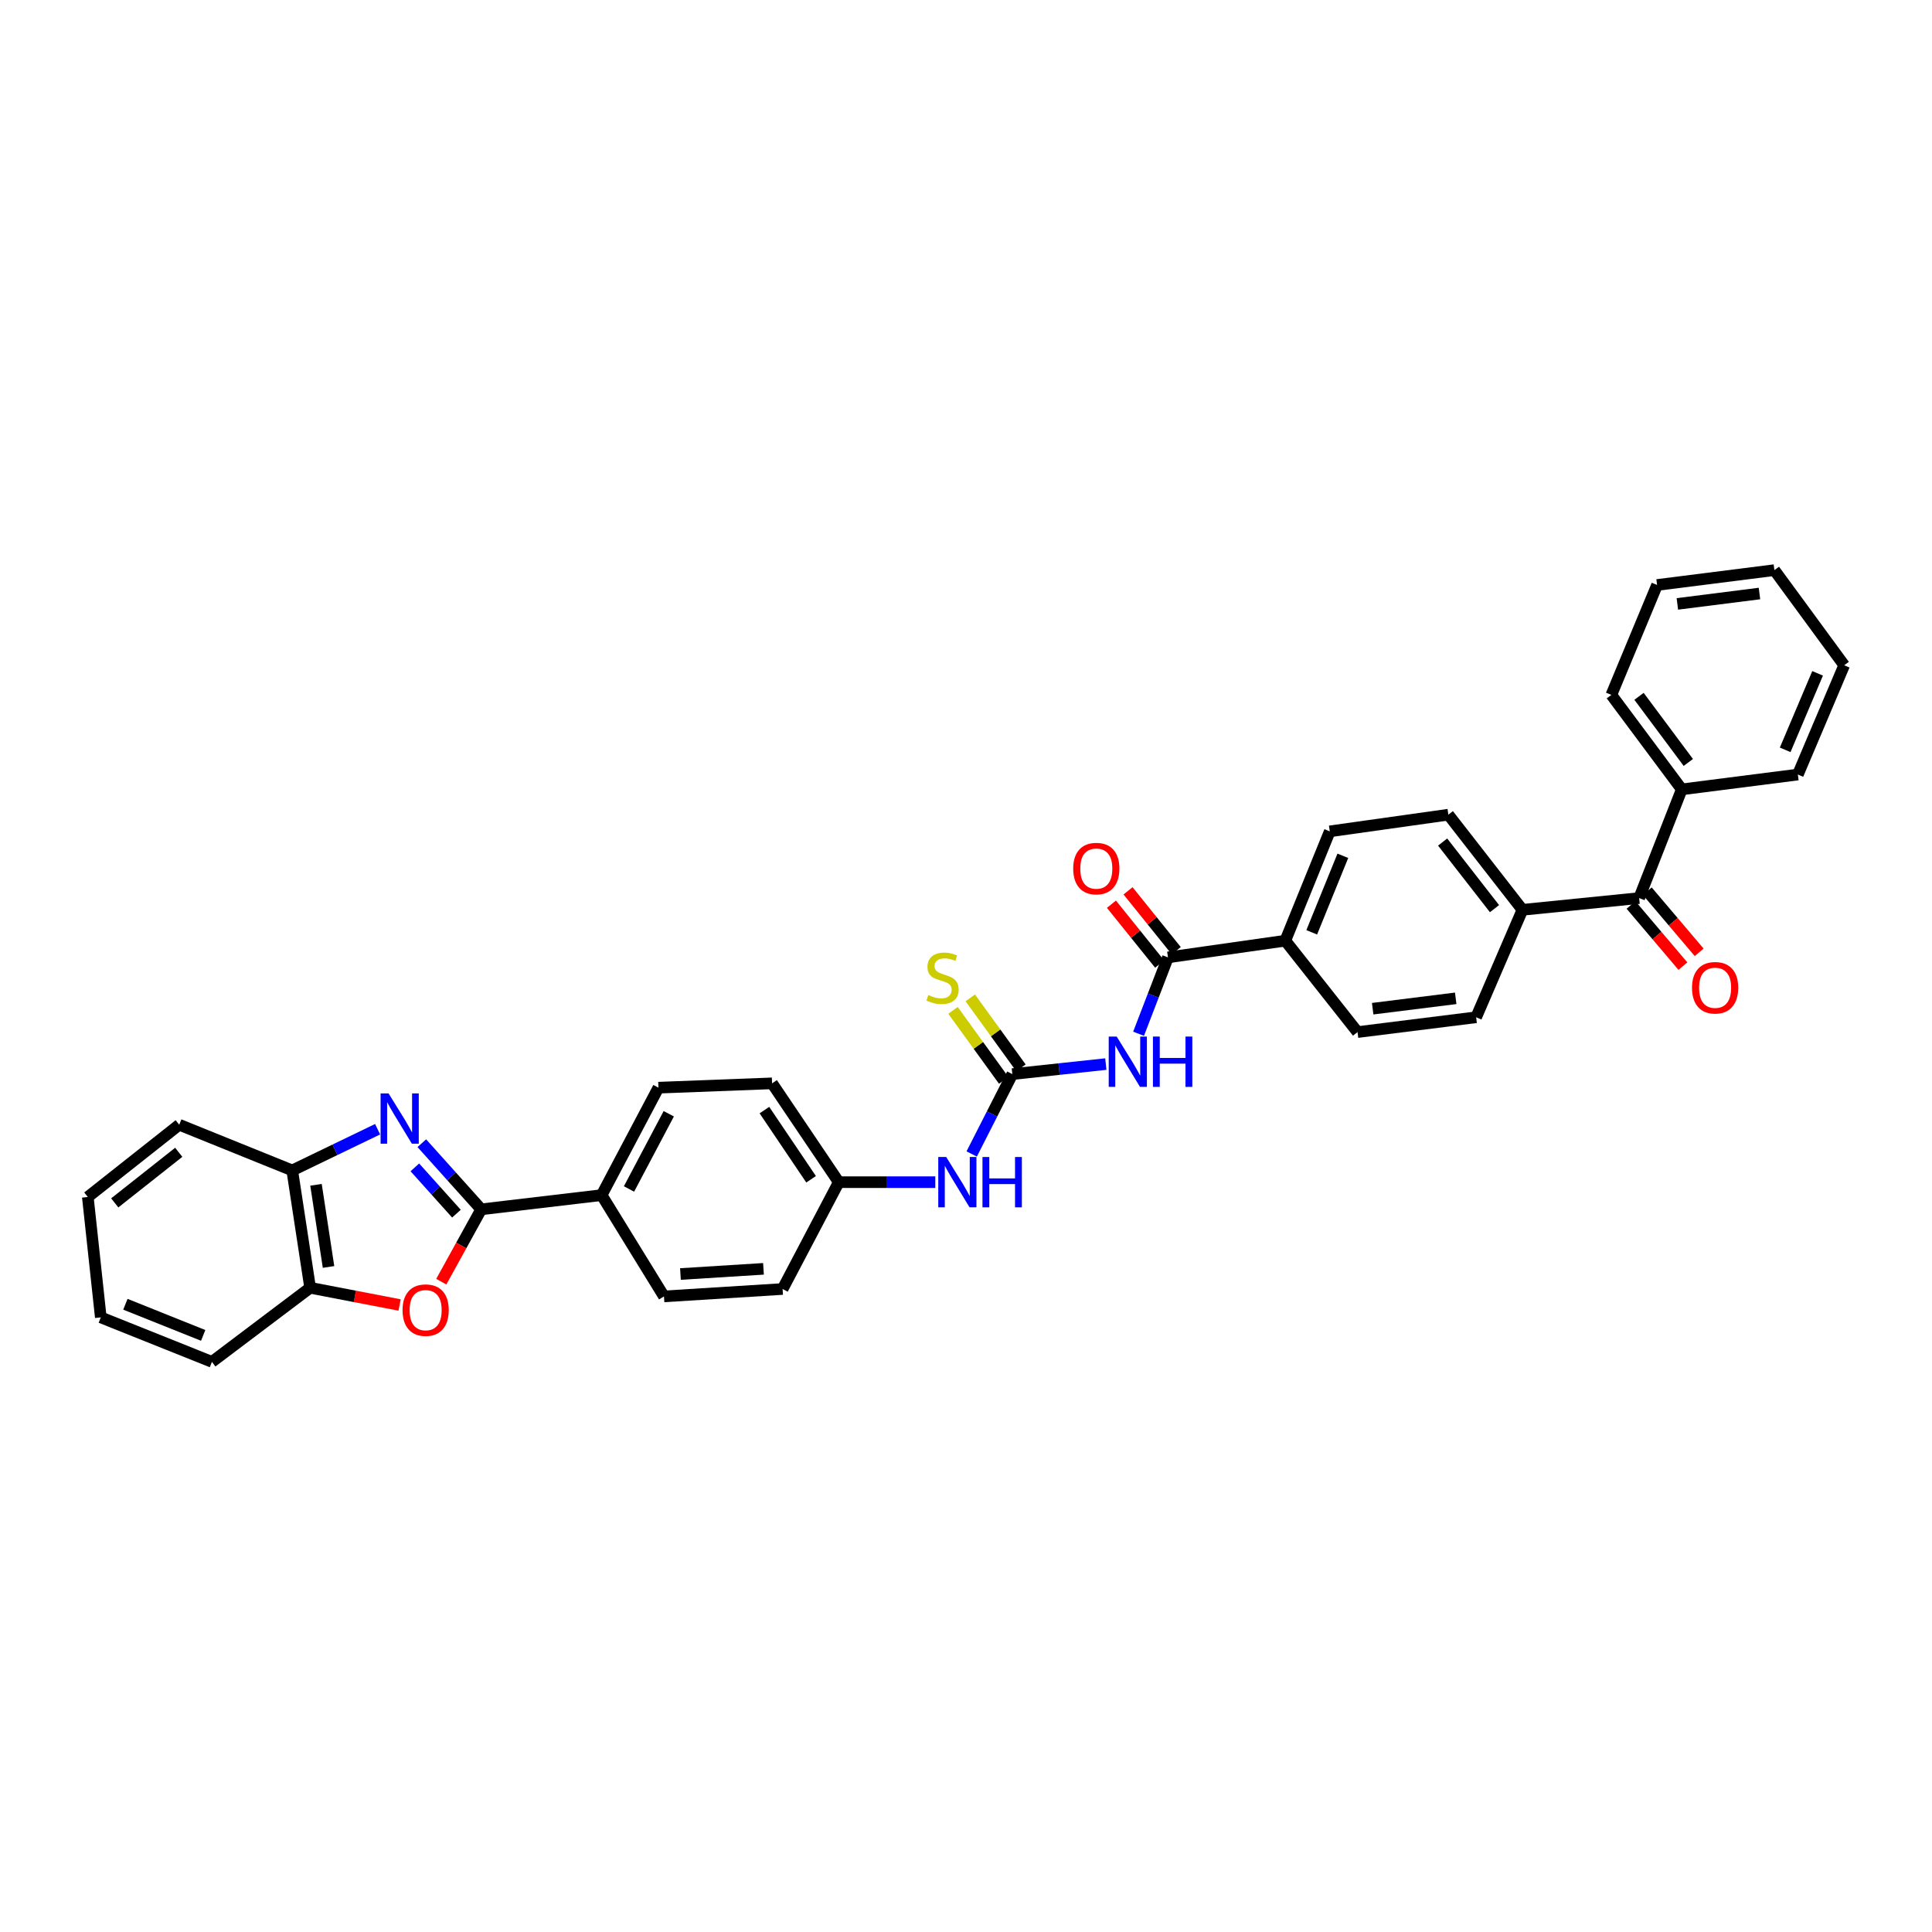 <?xml version='1.0' encoding='iso-8859-1'?>
<svg version='1.1' baseProfile='full'
              xmlns='http://www.w3.org/2000/svg'
                      xmlns:rdkit='http://www.rdkit.org/xml'
                      xmlns:xlink='http://www.w3.org/1999/xlink'
                  xml:space='preserve'
width='1000px' height='1000px' viewBox='0 0 1000 1000'>
<!-- END OF HEADER -->
<rect style='opacity:1.0;fill:#FFFFFF;stroke:none' width='1000' height='1000' x='0' y='0'> </rect>
<path class='bond-0' d='M 218.33,591.719 L 233.702,608.835' style='fill:none;fill-rule:evenodd;stroke:#0000FF;stroke-width:6px;stroke-linecap:butt;stroke-linejoin:miter;stroke-opacity:1' />
<path class='bond-0' d='M 233.702,608.835 L 249.073,625.951' style='fill:none;fill-rule:evenodd;stroke:#000000;stroke-width:6px;stroke-linecap:butt;stroke-linejoin:miter;stroke-opacity:1' />
<path class='bond-0' d='M 214.73,604.229 L 225.49,616.21' style='fill:none;fill-rule:evenodd;stroke:#0000FF;stroke-width:6px;stroke-linecap:butt;stroke-linejoin:miter;stroke-opacity:1' />
<path class='bond-0' d='M 225.49,616.21 L 236.25,628.191' style='fill:none;fill-rule:evenodd;stroke:#000000;stroke-width:6px;stroke-linecap:butt;stroke-linejoin:miter;stroke-opacity:1' />
<path class='bond-5' d='M 195.45,584.476 L 173.356,595.141' style='fill:none;fill-rule:evenodd;stroke:#0000FF;stroke-width:6px;stroke-linecap:butt;stroke-linejoin:miter;stroke-opacity:1' />
<path class='bond-5' d='M 173.356,595.141 L 151.262,605.807' style='fill:none;fill-rule:evenodd;stroke:#000000;stroke-width:6px;stroke-linecap:butt;stroke-linejoin:miter;stroke-opacity:1' />
<path class='bond-2' d='M 249.073,625.951 L 238.739,644.673' style='fill:none;fill-rule:evenodd;stroke:#000000;stroke-width:6px;stroke-linecap:butt;stroke-linejoin:miter;stroke-opacity:1' />
<path class='bond-2' d='M 238.739,644.673 L 228.406,663.395' style='fill:none;fill-rule:evenodd;stroke:#FF0000;stroke-width:6px;stroke-linecap:butt;stroke-linejoin:miter;stroke-opacity:1' />
<path class='bond-8' d='M 249.073,625.951 L 311.405,618.593' style='fill:none;fill-rule:evenodd;stroke:#000000;stroke-width:6px;stroke-linecap:butt;stroke-linejoin:miter;stroke-opacity:1' />
<path class='bond-1' d='M 572.369,550.767 L 548.173,553.36' style='fill:none;fill-rule:evenodd;stroke:#0000FF;stroke-width:6px;stroke-linecap:butt;stroke-linejoin:miter;stroke-opacity:1' />
<path class='bond-1' d='M 548.173,553.36 L 523.976,555.954' style='fill:none;fill-rule:evenodd;stroke:#000000;stroke-width:6px;stroke-linecap:butt;stroke-linejoin:miter;stroke-opacity:1' />
<path class='bond-4' d='M 589.319,535.075 L 596.926,515.309' style='fill:none;fill-rule:evenodd;stroke:#0000FF;stroke-width:6px;stroke-linecap:butt;stroke-linejoin:miter;stroke-opacity:1' />
<path class='bond-4' d='M 596.926,515.309 L 604.532,495.542' style='fill:none;fill-rule:evenodd;stroke:#000000;stroke-width:6px;stroke-linecap:butt;stroke-linejoin:miter;stroke-opacity:1' />
<path class='bond-34' d='M 206.835,675.461 L 183.681,671.006' style='fill:none;fill-rule:evenodd;stroke:#FF0000;stroke-width:6px;stroke-linecap:butt;stroke-linejoin:miter;stroke-opacity:1' />
<path class='bond-34' d='M 183.681,671.006 L 160.527,666.551' style='fill:none;fill-rule:evenodd;stroke:#000000;stroke-width:6px;stroke-linecap:butt;stroke-linejoin:miter;stroke-opacity:1' />
<path class='bond-3' d='M 523.976,555.954 L 513.461,576.626' style='fill:none;fill-rule:evenodd;stroke:#000000;stroke-width:6px;stroke-linecap:butt;stroke-linejoin:miter;stroke-opacity:1' />
<path class='bond-3' d='M 513.461,576.626 L 502.947,597.297' style='fill:none;fill-rule:evenodd;stroke:#0000FF;stroke-width:6px;stroke-linecap:butt;stroke-linejoin:miter;stroke-opacity:1' />
<path class='bond-10' d='M 528.446,552.717 L 515.33,534.607' style='fill:none;fill-rule:evenodd;stroke:#000000;stroke-width:6px;stroke-linecap:butt;stroke-linejoin:miter;stroke-opacity:1' />
<path class='bond-10' d='M 515.33,534.607 L 502.214,516.497' style='fill:none;fill-rule:evenodd;stroke:#CCCC00;stroke-width:6px;stroke-linecap:butt;stroke-linejoin:miter;stroke-opacity:1' />
<path class='bond-10' d='M 519.506,559.191 L 506.39,541.081' style='fill:none;fill-rule:evenodd;stroke:#000000;stroke-width:6px;stroke-linecap:butt;stroke-linejoin:miter;stroke-opacity:1' />
<path class='bond-10' d='M 506.39,541.081 L 493.274,522.971' style='fill:none;fill-rule:evenodd;stroke:#CCCC00;stroke-width:6px;stroke-linecap:butt;stroke-linejoin:miter;stroke-opacity:1' />
<path class='bond-11' d='M 604.532,495.542 L 665.269,486.902' style='fill:none;fill-rule:evenodd;stroke:#000000;stroke-width:6px;stroke-linecap:butt;stroke-linejoin:miter;stroke-opacity:1' />
<path class='bond-13' d='M 608.83,492.08 L 596.35,476.588' style='fill:none;fill-rule:evenodd;stroke:#000000;stroke-width:6px;stroke-linecap:butt;stroke-linejoin:miter;stroke-opacity:1' />
<path class='bond-13' d='M 596.35,476.588 L 583.87,461.095' style='fill:none;fill-rule:evenodd;stroke:#FF0000;stroke-width:6px;stroke-linecap:butt;stroke-linejoin:miter;stroke-opacity:1' />
<path class='bond-13' d='M 600.234,499.004 L 587.754,483.512' style='fill:none;fill-rule:evenodd;stroke:#000000;stroke-width:6px;stroke-linecap:butt;stroke-linejoin:miter;stroke-opacity:1' />
<path class='bond-13' d='M 587.754,483.512 L 575.275,468.019' style='fill:none;fill-rule:evenodd;stroke:#FF0000;stroke-width:6px;stroke-linecap:butt;stroke-linejoin:miter;stroke-opacity:1' />
<path class='bond-6' d='M 151.262,605.807 L 160.527,666.551' style='fill:none;fill-rule:evenodd;stroke:#000000;stroke-width:6px;stroke-linecap:butt;stroke-linejoin:miter;stroke-opacity:1' />
<path class='bond-6' d='M 163.563,613.255 L 170.049,655.775' style='fill:none;fill-rule:evenodd;stroke:#000000;stroke-width:6px;stroke-linecap:butt;stroke-linejoin:miter;stroke-opacity:1' />
<path class='bond-25' d='M 151.262,605.807 L 92.769,582.162' style='fill:none;fill-rule:evenodd;stroke:#000000;stroke-width:6px;stroke-linecap:butt;stroke-linejoin:miter;stroke-opacity:1' />
<path class='bond-26' d='M 160.527,666.551 L 109.699,704.9' style='fill:none;fill-rule:evenodd;stroke:#000000;stroke-width:6px;stroke-linecap:butt;stroke-linejoin:miter;stroke-opacity:1' />
<path class='bond-7' d='M 848.425,464.845 L 788.013,470.922' style='fill:none;fill-rule:evenodd;stroke:#000000;stroke-width:6px;stroke-linecap:butt;stroke-linejoin:miter;stroke-opacity:1' />
<path class='bond-14' d='M 844.217,468.416 L 857.644,484.243' style='fill:none;fill-rule:evenodd;stroke:#000000;stroke-width:6px;stroke-linecap:butt;stroke-linejoin:miter;stroke-opacity:1' />
<path class='bond-14' d='M 857.644,484.243 L 871.072,500.07' style='fill:none;fill-rule:evenodd;stroke:#FF0000;stroke-width:6px;stroke-linecap:butt;stroke-linejoin:miter;stroke-opacity:1' />
<path class='bond-14' d='M 852.634,461.275 L 866.061,477.102' style='fill:none;fill-rule:evenodd;stroke:#000000;stroke-width:6px;stroke-linecap:butt;stroke-linejoin:miter;stroke-opacity:1' />
<path class='bond-14' d='M 866.061,477.102 L 879.489,492.93' style='fill:none;fill-rule:evenodd;stroke:#FF0000;stroke-width:6px;stroke-linecap:butt;stroke-linejoin:miter;stroke-opacity:1' />
<path class='bond-15' d='M 848.425,464.845 L 870.482,408.578' style='fill:none;fill-rule:evenodd;stroke:#000000;stroke-width:6px;stroke-linecap:butt;stroke-linejoin:miter;stroke-opacity:1' />
<path class='bond-20' d='M 311.405,618.593 L 340.808,562.982' style='fill:none;fill-rule:evenodd;stroke:#000000;stroke-width:6px;stroke-linecap:butt;stroke-linejoin:miter;stroke-opacity:1' />
<path class='bond-20' d='M 325.573,615.41 L 346.155,576.482' style='fill:none;fill-rule:evenodd;stroke:#000000;stroke-width:6px;stroke-linecap:butt;stroke-linejoin:miter;stroke-opacity:1' />
<path class='bond-21' d='M 311.405,618.593 L 343.677,671.021' style='fill:none;fill-rule:evenodd;stroke:#000000;stroke-width:6px;stroke-linecap:butt;stroke-linejoin:miter;stroke-opacity:1' />
<path class='bond-9' d='M 484.111,611.89 L 459.13,611.89' style='fill:none;fill-rule:evenodd;stroke:#0000FF;stroke-width:6px;stroke-linecap:butt;stroke-linejoin:miter;stroke-opacity:1' />
<path class='bond-9' d='M 459.13,611.89 L 434.149,611.89' style='fill:none;fill-rule:evenodd;stroke:#000000;stroke-width:6px;stroke-linecap:butt;stroke-linejoin:miter;stroke-opacity:1' />
<path class='bond-16' d='M 665.269,486.902 L 688.283,430.31' style='fill:none;fill-rule:evenodd;stroke:#000000;stroke-width:6px;stroke-linecap:butt;stroke-linejoin:miter;stroke-opacity:1' />
<path class='bond-16' d='M 678.946,482.571 L 695.055,442.957' style='fill:none;fill-rule:evenodd;stroke:#000000;stroke-width:6px;stroke-linecap:butt;stroke-linejoin:miter;stroke-opacity:1' />
<path class='bond-17' d='M 665.269,486.902 L 702.656,534.204' style='fill:none;fill-rule:evenodd;stroke:#000000;stroke-width:6px;stroke-linecap:butt;stroke-linejoin:miter;stroke-opacity:1' />
<path class='bond-12' d='M 788.013,470.922 L 764.049,526.533' style='fill:none;fill-rule:evenodd;stroke:#000000;stroke-width:6px;stroke-linecap:butt;stroke-linejoin:miter;stroke-opacity:1' />
<path class='bond-37' d='M 788.013,470.922 L 749.658,421.676' style='fill:none;fill-rule:evenodd;stroke:#000000;stroke-width:6px;stroke-linecap:butt;stroke-linejoin:miter;stroke-opacity:1' />
<path class='bond-37' d='M 773.552,470.318 L 746.703,435.845' style='fill:none;fill-rule:evenodd;stroke:#000000;stroke-width:6px;stroke-linecap:butt;stroke-linejoin:miter;stroke-opacity:1' />
<path class='bond-27' d='M 870.482,408.578 L 834.034,359.676' style='fill:none;fill-rule:evenodd;stroke:#000000;stroke-width:6px;stroke-linecap:butt;stroke-linejoin:miter;stroke-opacity:1' />
<path class='bond-27' d='M 873.865,394.647 L 848.351,360.415' style='fill:none;fill-rule:evenodd;stroke:#000000;stroke-width:6px;stroke-linecap:butt;stroke-linejoin:miter;stroke-opacity:1' />
<path class='bond-28' d='M 870.482,408.578 L 930.569,400.907' style='fill:none;fill-rule:evenodd;stroke:#000000;stroke-width:6px;stroke-linecap:butt;stroke-linejoin:miter;stroke-opacity:1' />
<path class='bond-18' d='M 688.283,430.31 L 749.658,421.676' style='fill:none;fill-rule:evenodd;stroke:#000000;stroke-width:6px;stroke-linecap:butt;stroke-linejoin:miter;stroke-opacity:1' />
<path class='bond-19' d='M 702.656,534.204 L 764.049,526.533' style='fill:none;fill-rule:evenodd;stroke:#000000;stroke-width:6px;stroke-linecap:butt;stroke-linejoin:miter;stroke-opacity:1' />
<path class='bond-19' d='M 710.496,522.101 L 753.472,516.731' style='fill:none;fill-rule:evenodd;stroke:#000000;stroke-width:6px;stroke-linecap:butt;stroke-linejoin:miter;stroke-opacity:1' />
<path class='bond-23' d='M 340.808,562.982 L 399.632,560.737' style='fill:none;fill-rule:evenodd;stroke:#000000;stroke-width:6px;stroke-linecap:butt;stroke-linejoin:miter;stroke-opacity:1' />
<path class='bond-24' d='M 343.677,671.021 L 405.071,667.188' style='fill:none;fill-rule:evenodd;stroke:#000000;stroke-width:6px;stroke-linecap:butt;stroke-linejoin:miter;stroke-opacity:1' />
<path class='bond-24' d='M 352.199,659.43 L 395.174,656.747' style='fill:none;fill-rule:evenodd;stroke:#000000;stroke-width:6px;stroke-linecap:butt;stroke-linejoin:miter;stroke-opacity:1' />
<path class='bond-22' d='M 434.149,611.89 L 405.071,667.188' style='fill:none;fill-rule:evenodd;stroke:#000000;stroke-width:6px;stroke-linecap:butt;stroke-linejoin:miter;stroke-opacity:1' />
<path class='bond-36' d='M 434.149,611.89 L 399.632,560.737' style='fill:none;fill-rule:evenodd;stroke:#000000;stroke-width:6px;stroke-linecap:butt;stroke-linejoin:miter;stroke-opacity:1' />
<path class='bond-36' d='M 419.822,610.391 L 395.66,574.584' style='fill:none;fill-rule:evenodd;stroke:#000000;stroke-width:6px;stroke-linecap:butt;stroke-linejoin:miter;stroke-opacity:1' />
<path class='bond-29' d='M 92.769,582.162 L 45.455,619.561' style='fill:none;fill-rule:evenodd;stroke:#000000;stroke-width:6px;stroke-linecap:butt;stroke-linejoin:miter;stroke-opacity:1' />
<path class='bond-29' d='M 92.516,596.431 L 59.396,622.611' style='fill:none;fill-rule:evenodd;stroke:#000000;stroke-width:6px;stroke-linecap:butt;stroke-linejoin:miter;stroke-opacity:1' />
<path class='bond-35' d='M 109.699,704.9 L 52.169,681.875' style='fill:none;fill-rule:evenodd;stroke:#000000;stroke-width:6px;stroke-linecap:butt;stroke-linejoin:miter;stroke-opacity:1' />
<path class='bond-35' d='M 105.171,691.199 L 64.9,675.081' style='fill:none;fill-rule:evenodd;stroke:#000000;stroke-width:6px;stroke-linecap:butt;stroke-linejoin:miter;stroke-opacity:1' />
<path class='bond-31' d='M 834.034,359.676 L 857.703,302.783' style='fill:none;fill-rule:evenodd;stroke:#000000;stroke-width:6px;stroke-linecap:butt;stroke-linejoin:miter;stroke-opacity:1' />
<path class='bond-32' d='M 930.569,400.907 L 954.545,344.346' style='fill:none;fill-rule:evenodd;stroke:#000000;stroke-width:6px;stroke-linecap:butt;stroke-linejoin:miter;stroke-opacity:1' />
<path class='bond-32' d='M 924.004,388.115 L 940.787,348.522' style='fill:none;fill-rule:evenodd;stroke:#000000;stroke-width:6px;stroke-linecap:butt;stroke-linejoin:miter;stroke-opacity:1' />
<path class='bond-30' d='M 45.455,619.561 L 52.169,681.875' style='fill:none;fill-rule:evenodd;stroke:#000000;stroke-width:6px;stroke-linecap:butt;stroke-linejoin:miter;stroke-opacity:1' />
<path class='bond-38' d='M 857.703,302.783 L 918.422,295.1' style='fill:none;fill-rule:evenodd;stroke:#000000;stroke-width:6px;stroke-linecap:butt;stroke-linejoin:miter;stroke-opacity:1' />
<path class='bond-38' d='M 868.197,312.581 L 910.7,307.203' style='fill:none;fill-rule:evenodd;stroke:#000000;stroke-width:6px;stroke-linecap:butt;stroke-linejoin:miter;stroke-opacity:1' />
<path class='bond-33' d='M 954.545,344.346 L 918.422,295.1' style='fill:none;fill-rule:evenodd;stroke:#000000;stroke-width:6px;stroke-linecap:butt;stroke-linejoin:miter;stroke-opacity:1' />
<path  class='atom-0' d='M 201.115 565.937
L 209.651 579.734
Q 210.497 581.095, 211.858 583.561
Q 213.219 586.026, 213.293 586.173
L 213.293 565.937
L 216.751 565.937
L 216.751 591.986
L 213.183 591.986
L 204.021 576.901
Q 202.955 575.135, 201.814 573.112
Q 200.71 571.088, 200.379 570.463
L 200.379 591.986
L 196.994 591.986
L 196.994 565.937
L 201.115 565.937
' fill='#0000FF'/>
<path  class='atom-2' d='M 577.993 536.522
L 586.528 550.319
Q 587.375 551.68, 588.736 554.145
Q 590.097 556.61, 590.171 556.758
L 590.171 536.522
L 593.629 536.522
L 593.629 562.571
L 590.06 562.571
L 580.899 547.486
Q 579.832 545.72, 578.692 543.697
Q 577.588 541.673, 577.257 541.047
L 577.257 562.571
L 573.872 562.571
L 573.872 536.522
L 577.993 536.522
' fill='#0000FF'/>
<path  class='atom-2' d='M 596.757 536.522
L 600.289 536.522
L 600.289 547.596
L 613.607 547.596
L 613.607 536.522
L 617.139 536.522
L 617.139 562.571
L 613.607 562.571
L 613.607 550.54
L 600.289 550.54
L 600.289 562.571
L 596.757 562.571
L 596.757 536.522
' fill='#0000FF'/>
<path  class='atom-3' d='M 208.357 678.128
Q 208.357 671.873, 211.447 668.378
Q 214.538 664.883, 220.314 664.883
Q 226.09 664.883, 229.181 668.378
Q 232.272 671.873, 232.272 678.128
Q 232.272 684.456, 229.144 688.062
Q 226.017 691.631, 220.314 691.631
Q 214.575 691.631, 211.447 688.062
Q 208.357 684.493, 208.357 678.128
M 220.314 688.687
Q 224.288 688.687, 226.422 686.038
Q 228.592 683.352, 228.592 678.128
Q 228.592 673.014, 226.422 670.438
Q 224.288 667.826, 220.314 667.826
Q 216.341 667.826, 214.17 670.402
Q 212.036 672.977, 212.036 678.128
Q 212.036 683.389, 214.17 686.038
Q 216.341 688.687, 220.314 688.687
' fill='#FF0000'/>
<path  class='atom-10' d='M 489.766 598.866
L 498.301 612.663
Q 499.148 614.024, 500.509 616.489
Q 501.87 618.954, 501.944 619.101
L 501.944 598.866
L 505.402 598.866
L 505.402 624.915
L 501.833 624.915
L 492.672 609.83
Q 491.605 608.064, 490.465 606.04
Q 489.361 604.017, 489.03 603.391
L 489.03 624.915
L 485.645 624.915
L 485.645 598.866
L 489.766 598.866
' fill='#0000FF'/>
<path  class='atom-10' d='M 508.53 598.866
L 512.062 598.866
L 512.062 609.94
L 525.38 609.94
L 525.38 598.866
L 528.912 598.866
L 528.912 624.915
L 525.38 624.915
L 525.38 612.884
L 512.062 612.884
L 512.062 624.915
L 508.53 624.915
L 508.53 598.866
' fill='#0000FF'/>
<path  class='atom-11' d='M 480.494 515.017
Q 480.788 515.128, 482.003 515.643
Q 483.217 516.158, 484.541 516.489
Q 485.903 516.783, 487.227 516.783
Q 489.692 516.783, 491.127 515.606
Q 492.562 514.392, 492.562 512.295
Q 492.562 510.86, 491.826 509.977
Q 491.127 509.094, 490.023 508.615
Q 488.92 508.137, 487.08 507.585
Q 484.762 506.886, 483.364 506.224
Q 482.003 505.562, 481.009 504.164
Q 480.053 502.766, 480.053 500.411
Q 480.053 497.136, 482.26 495.113
Q 484.504 493.089, 488.92 493.089
Q 491.936 493.089, 495.358 494.524
L 494.512 497.357
Q 491.385 496.069, 489.03 496.069
Q 486.491 496.069, 485.093 497.136
Q 483.695 498.167, 483.732 499.969
Q 483.732 501.367, 484.431 502.214
Q 485.167 503.06, 486.197 503.538
Q 487.264 504.016, 489.03 504.568
Q 491.385 505.304, 492.783 506.04
Q 494.181 506.776, 495.174 508.284
Q 496.204 509.756, 496.204 512.295
Q 496.204 515.9, 493.776 517.85
Q 491.385 519.763, 487.374 519.763
Q 485.056 519.763, 483.29 519.248
Q 481.561 518.77, 479.501 517.924
L 480.494 515.017
' fill='#CCCC00'/>
<path  class='atom-14' d='M 555.488 449.577
Q 555.488 443.322, 558.579 439.827
Q 561.669 436.332, 567.446 436.332
Q 573.222 436.332, 576.313 439.827
Q 579.403 443.322, 579.403 449.577
Q 579.403 455.905, 576.276 459.511
Q 573.148 463.079, 567.446 463.079
Q 561.706 463.079, 558.579 459.511
Q 555.488 455.942, 555.488 449.577
M 567.446 460.136
Q 571.419 460.136, 573.553 457.487
Q 575.724 454.801, 575.724 449.577
Q 575.724 444.463, 573.553 441.887
Q 571.419 439.275, 567.446 439.275
Q 563.472 439.275, 561.301 441.85
Q 559.167 444.426, 559.167 449.577
Q 559.167 454.838, 561.301 457.487
Q 563.472 460.136, 567.446 460.136
' fill='#FF0000'/>
<path  class='atom-15' d='M 875.786 511.264
Q 875.786 505.01, 878.877 501.515
Q 881.967 498.019, 887.744 498.019
Q 893.52 498.019, 896.61 501.515
Q 899.701 505.01, 899.701 511.264
Q 899.701 517.593, 896.574 521.198
Q 893.446 524.767, 887.744 524.767
Q 882.004 524.767, 878.877 521.198
Q 875.786 517.629, 875.786 511.264
M 887.744 521.824
Q 891.717 521.824, 893.851 519.175
Q 896.022 516.489, 896.022 511.264
Q 896.022 506.15, 893.851 503.575
Q 891.717 500.963, 887.744 500.963
Q 883.77 500.963, 881.599 503.538
Q 879.465 506.114, 879.465 511.264
Q 879.465 516.526, 881.599 519.175
Q 883.77 521.824, 887.744 521.824
' fill='#FF0000'/>
</svg>
